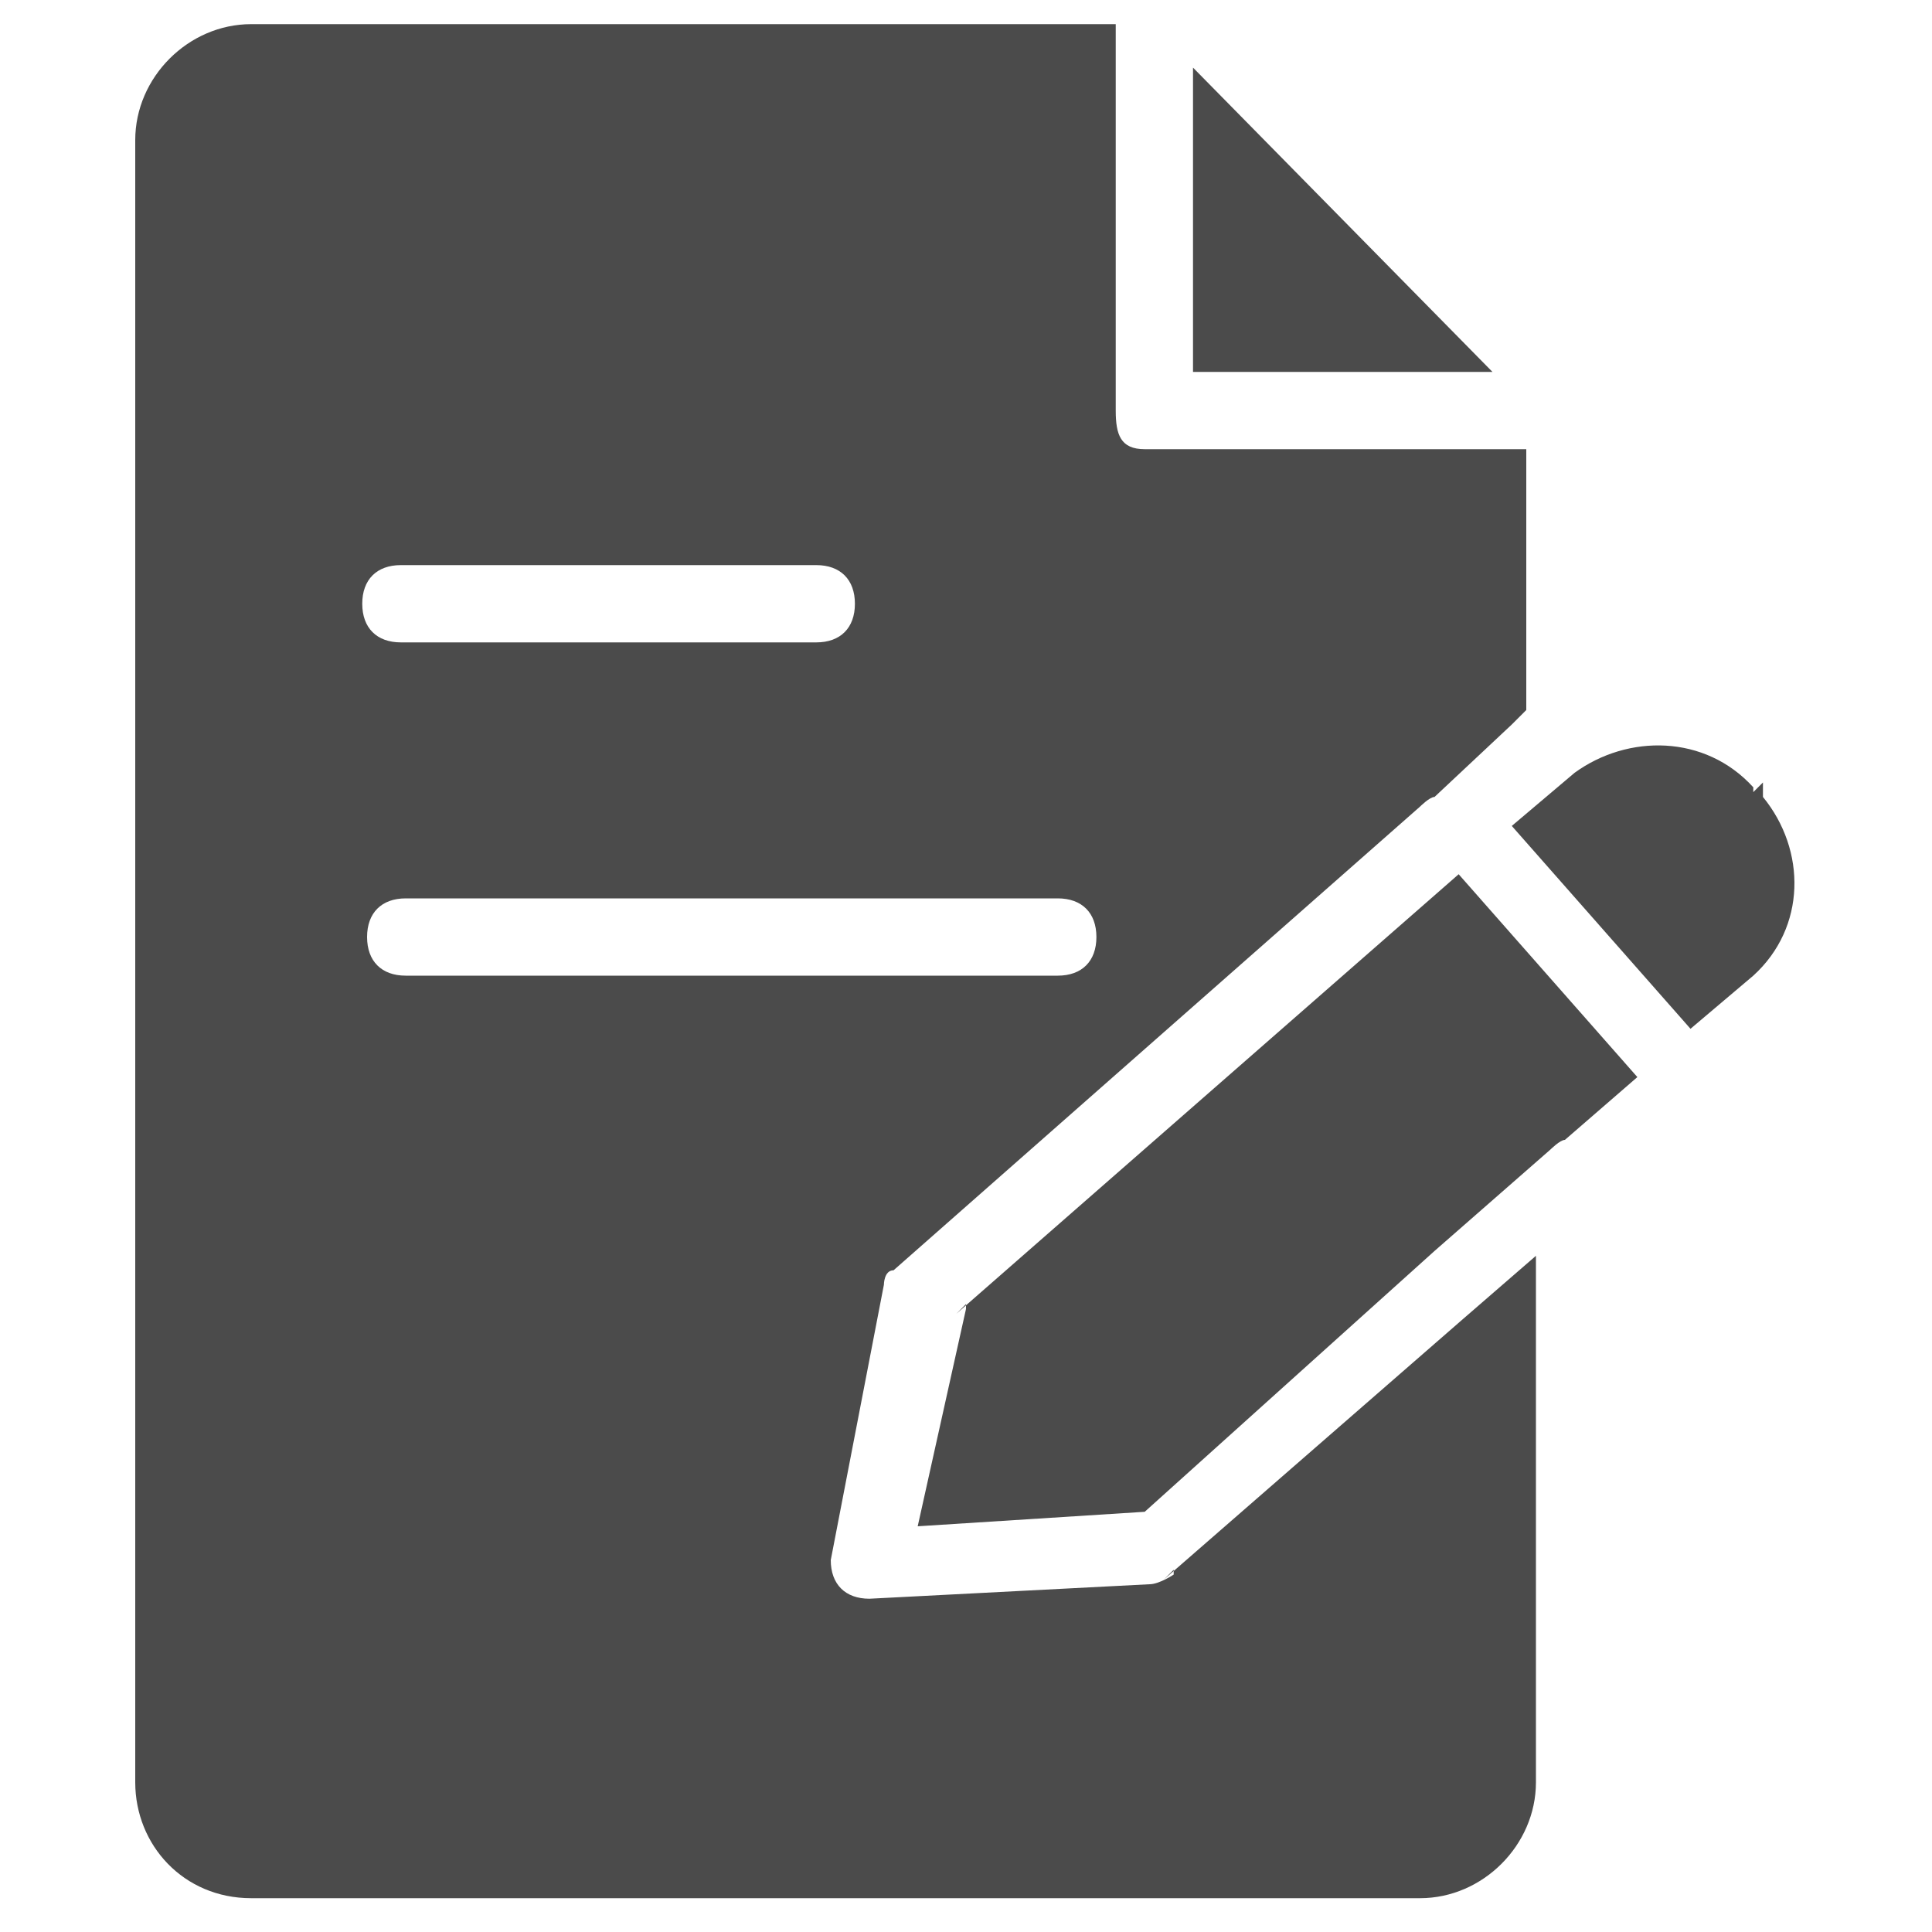 <?xml version="1.0" encoding="UTF-8"?>
<svg id="ico_service_sub_01" xmlns="http://www.w3.org/2000/svg" version="1.1" viewBox="0 0 40 40">
  <!-- Generator: Adobe Illustrator 29.4.0, SVG Export Plug-In . SVG Version: 2.1.0 Build 152)  -->
  <defs>
    <style>
      .st0 {
        fill: none;
      }

      .st1 {
        fill: #4b4b4b;
      }
    </style>
  </defs>
  <rect id="_長方形_1121" class="st0" width="40" height="40"/>
  <g id="_008-contract">
    <path id="_パス_433" class="st1" d="M20,27.1l-1,4.5,4.7-.3,6-5.4,2.4-2.1s.2-.2.3-.2l1.5-1.3-3.7-4.2-10.4,9.1.2-.2Z"/>
    <path id="_パス_434" class="st1" d="M36.3,16.3c-1-1.1-2.6-1.1-3.7-.3h0l-1.3,1.1,3.7,4.2,1.3-1.1c1.1-1,1.1-2.6.2-3.7v-.3l-.2.2Z"/>
    <path id="_パス_435" class="st1" d="M24.3,32.6s-.3.2-.5.2l-5.8.3h0c-.5,0-.8-.3-.8-.8h0l1.1-5.7s0-.3.2-.3l10.9-9.6s.2-.2.3-.2l1.6-1.5.3-.3v-5.4h-7.9c-.5,0-.6-.3-.6-.8V.5H5.2c-1.3,0-2.4,1.1-2.4,2.4h0v34c0,1.3,1,2.4,2.4,2.4h24.2c1.3,0,2.4-1.1,2.4-2.4v-10.9l-1.5,1.3-6.2,5.4.2-.2ZM8.3,11.7h8.6c.5,0,.8.3.8.8s-.3.8-.8.8h-8.6c-.5,0-.8-.3-.8-.8s.3-.8.8-.8h0ZM7.6,19.4c0-.5.3-.8.8-.8h13.5c.5,0,.8.3.8.8s-.3.8-.8.8h-13.5c-.5,0-.8-.3-.8-.8h0Z"/>
    <path id="_パス_436" class="st1" d="M24.7,1.4v6.3h6.2l-6.2-6.3Z"/>
  </g>
</svg>